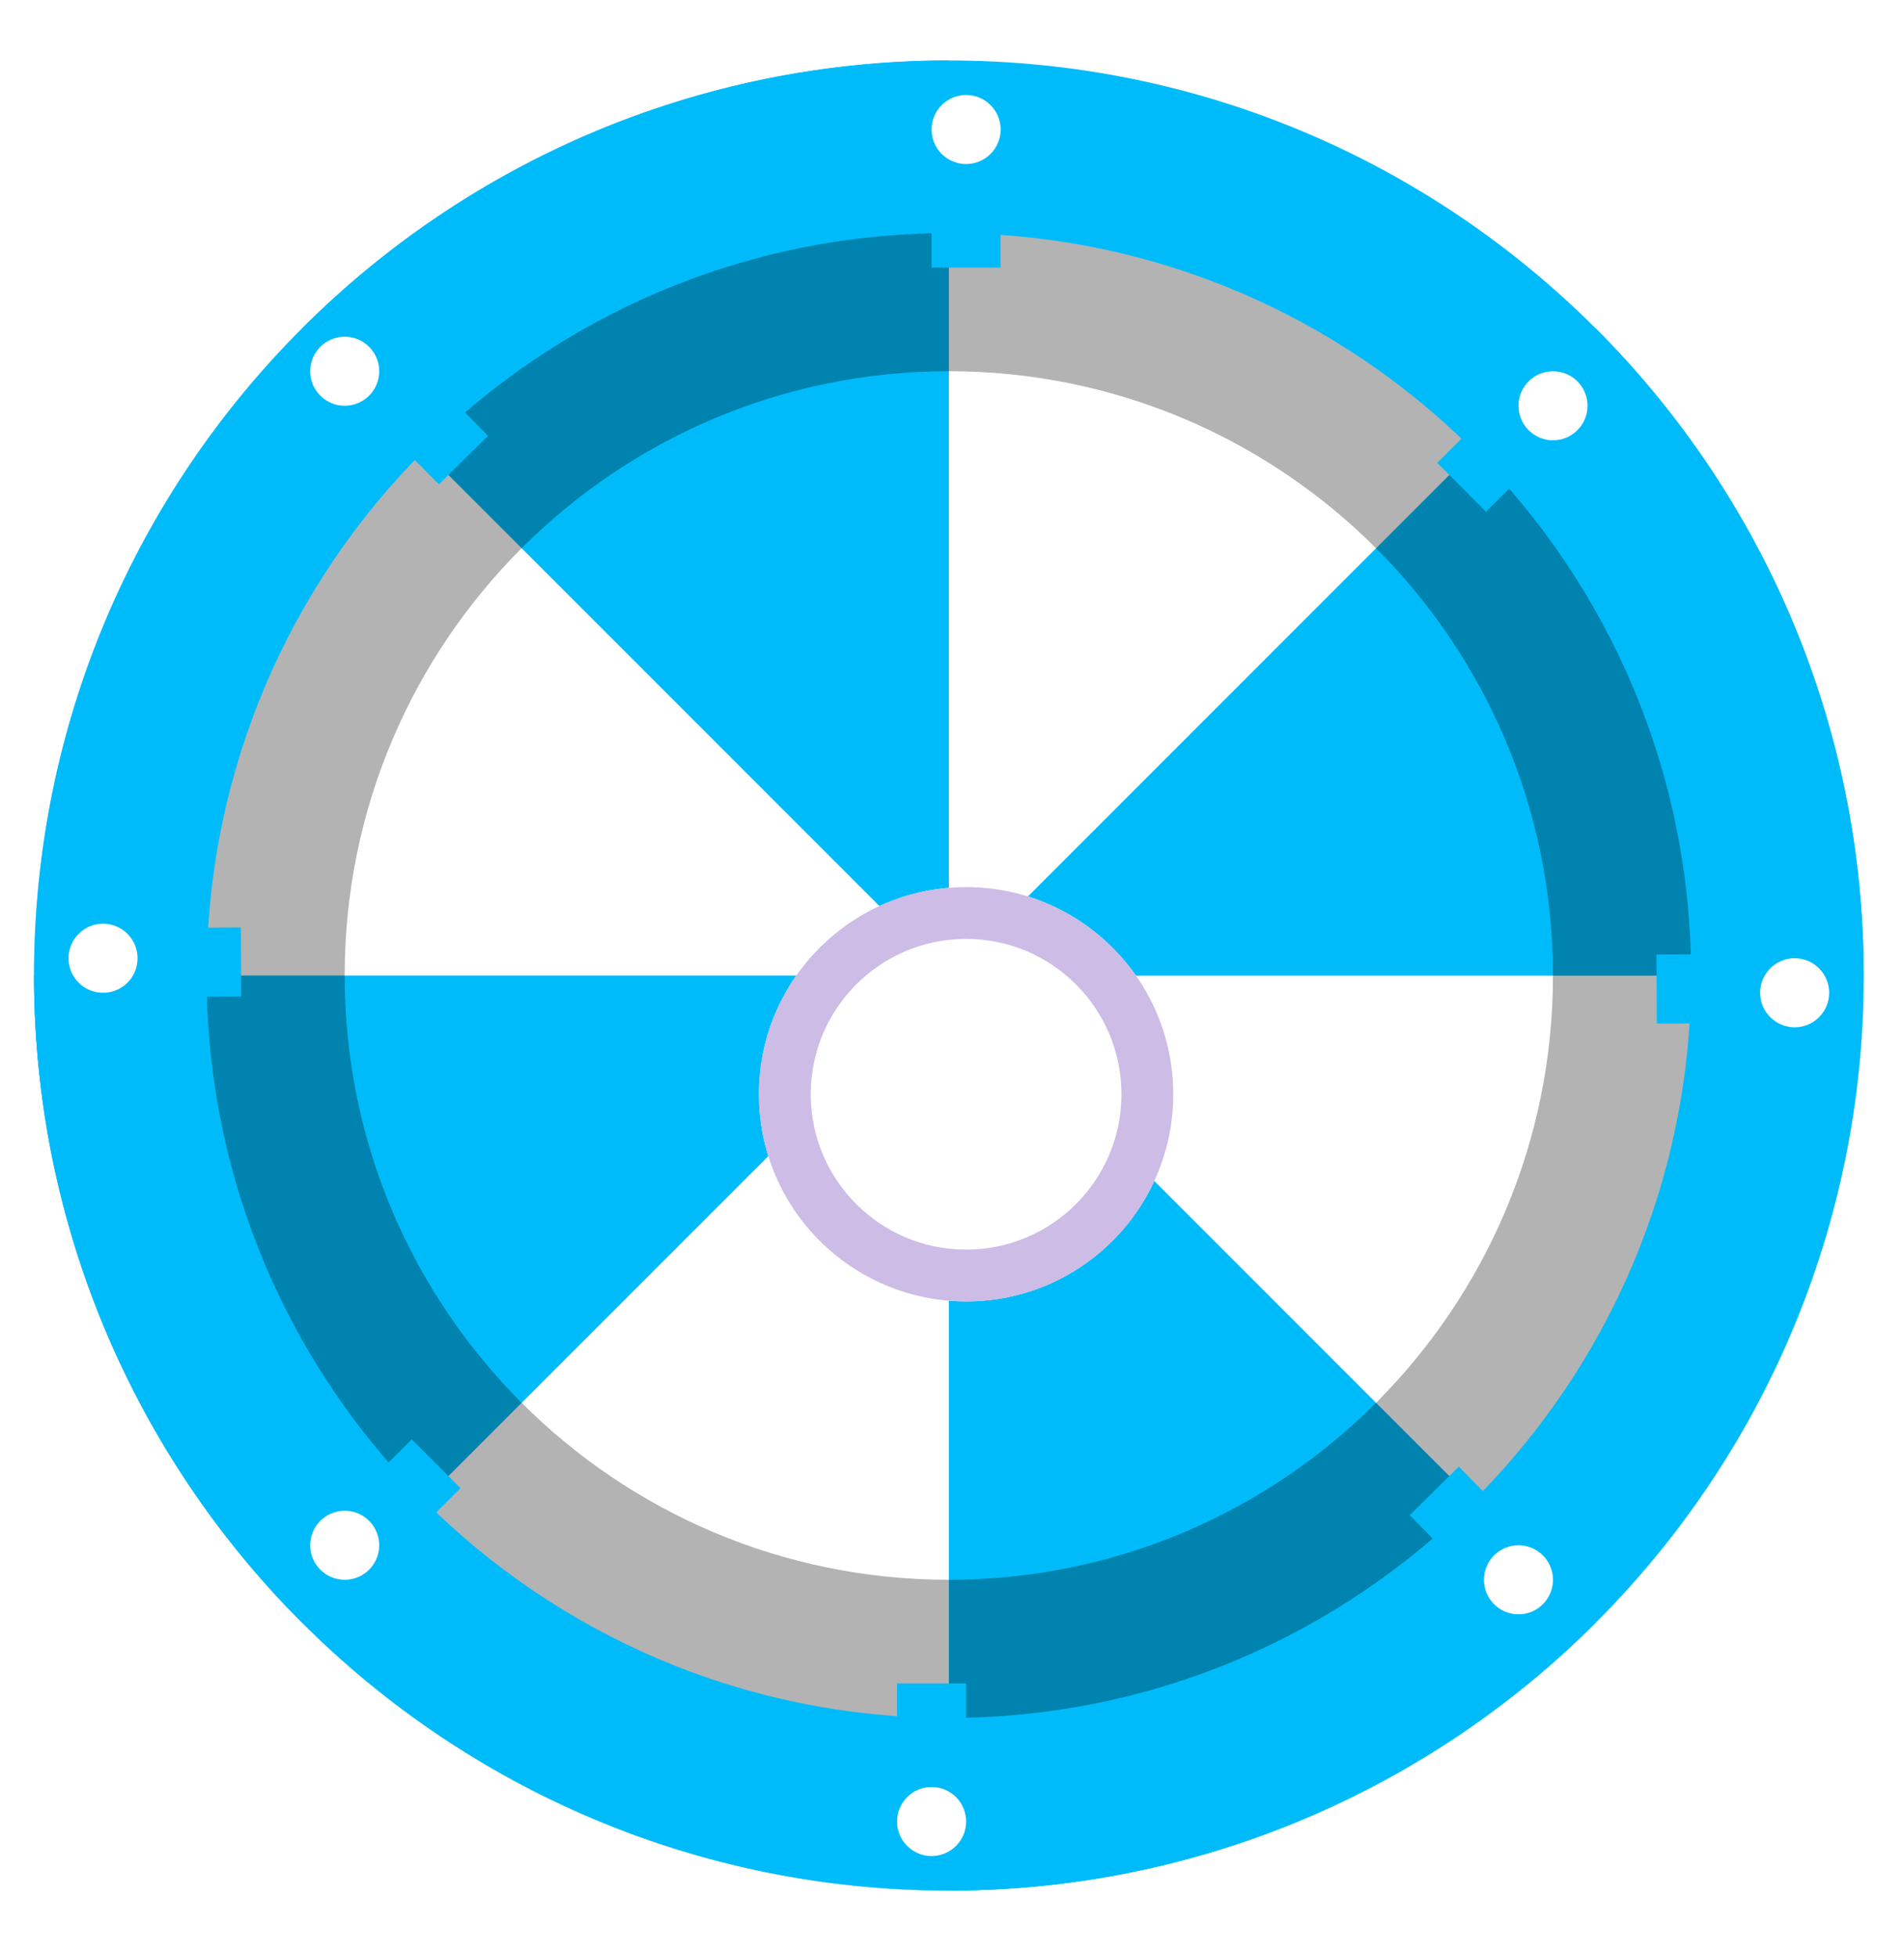 <svg width="36" height="37" viewBox="0 0 36 37" fill="none" xmlns="http://www.w3.org/2000/svg">
<g clip-path="url(#clip0_2_22610)">
<path d="M35.238 18.441C35.238 22.442 33.85 26.32 31.312 29.414C28.773 32.507 25.24 34.625 21.315 35.406C17.39 36.186 13.316 35.582 9.786 33.696C6.257 31.809 3.491 28.757 1.96 25.06C0.428 21.363 0.226 17.249 1.388 13.419C2.549 9.59 5.003 6.281 8.33 4.058C11.658 1.835 15.653 0.834 19.636 1.226C23.619 1.618 27.342 3.379 30.172 6.209L17.941 18.441H35.238Z" fill="white"/>
<path d="M35.238 18.441C35.238 21.862 34.224 25.206 32.323 28.05C30.422 30.895 27.721 33.112 24.56 34.421C21.399 35.731 17.921 36.073 14.566 35.406C11.21 34.738 8.128 33.091 5.709 30.672C3.29 28.253 1.643 25.171 0.975 21.815C0.308 18.46 0.65 14.982 1.96 11.821C3.269 8.66 5.486 5.959 8.33 4.058C11.175 2.157 14.519 1.143 17.941 1.143V18.441H35.238Z" fill="#00BBFA"/>
<path d="M35.238 18.441C35.238 21.285 34.536 24.086 33.196 26.595C31.855 29.103 29.916 31.242 27.55 32.823C25.185 34.403 22.467 35.376 19.636 35.655C16.805 35.934 13.949 35.51 11.321 34.421C8.693 33.333 6.374 31.613 4.569 29.414C2.765 27.215 1.53 24.605 0.975 21.815C0.42 19.025 0.562 16.141 1.388 13.419C2.213 10.697 3.698 8.221 5.709 6.209L17.941 18.441H35.238Z" fill="white"/>
<path d="M35.238 18.441C35.238 23.028 33.416 27.428 30.172 30.672C26.928 33.916 22.528 35.738 17.941 35.738C13.353 35.738 8.953 33.916 5.709 30.672C2.465 27.428 0.643 23.028 0.643 18.441H17.941H35.238Z" fill="#00BBFA"/>
<path d="M35.238 18.441C35.238 21.862 34.224 25.206 32.323 28.05C30.422 30.895 27.721 33.112 24.56 34.421C21.399 35.731 17.921 36.073 14.566 35.406C11.21 34.738 8.128 33.091 5.709 30.672L17.941 18.441H35.238Z" fill="white"/>
<path d="M35.238 18.441C35.238 20.712 34.791 22.961 33.921 25.06C33.052 27.159 31.778 29.066 30.172 30.672C28.566 32.278 26.659 33.552 24.56 34.421C22.461 35.291 20.212 35.738 17.941 35.738V18.441H35.238Z" fill="#00BBFA"/>
<path d="M35.238 18.441C35.238 20.712 34.791 22.961 33.921 25.06C33.052 27.159 31.778 29.066 30.172 30.672L17.941 18.441H35.238Z" fill="white"/>
<path d="M35.238 18.441C35.238 16.169 34.791 13.92 33.921 11.821C33.052 9.722 31.778 7.815 30.172 6.209L17.941 18.441H35.238Z" fill="#00BBFA"/>
<g opacity="0.3" filter="url(#filter0_f_2_22610)">
<path fill-rule="evenodd" clip-rule="evenodd" d="M17.94 29.863C24.249 29.863 29.363 24.749 29.363 18.44C29.363 12.132 24.249 7.017 17.94 7.017C11.632 7.017 6.517 12.132 6.517 18.44C6.517 24.749 11.632 29.863 17.94 29.863ZM17.94 33.127C26.052 33.127 32.627 26.552 32.627 18.44C32.627 10.329 26.052 3.754 17.94 3.754C9.829 3.754 3.254 10.329 3.254 18.44C3.254 26.552 9.829 33.127 17.94 33.127Z" fill="url(#paint0_radial_2_22610)"/>
</g>
<path fill-rule="evenodd" clip-rule="evenodd" d="M17.94 32.474C25.691 32.474 31.974 26.191 31.974 18.44C31.974 10.69 25.691 4.407 17.94 4.407C10.19 4.407 3.907 10.69 3.907 18.44C3.907 26.191 10.19 32.474 17.94 32.474ZM17.94 35.738C27.494 35.738 35.238 27.994 35.238 18.44C35.238 8.887 27.494 1.143 17.94 1.143C8.387 1.143 0.643 8.887 0.643 18.44C0.643 27.994 8.387 35.738 17.94 35.738Z" fill="#00BBFA"/>
<g filter="url(#filter1_d_2_22610)">
<path d="M22.183 18.114C22.183 20.277 20.43 22.03 18.267 22.03C16.104 22.03 14.35 20.277 14.35 18.114C14.35 15.951 16.104 14.198 18.267 14.198C20.43 14.198 22.183 15.951 22.183 18.114Z" fill="white"/>
</g>
<g filter="url(#filter2_d_2_22610)">
<path fill-rule="evenodd" clip-rule="evenodd" d="M18.267 21.051C19.889 21.051 21.204 19.736 21.204 18.114C21.204 16.492 19.889 15.177 18.267 15.177C16.645 15.177 15.329 16.492 15.329 18.114C15.329 19.736 16.645 21.051 18.267 21.051ZM18.267 22.03C20.43 22.03 22.183 20.277 22.183 18.114C22.183 15.951 20.43 14.198 18.267 14.198C16.104 14.198 14.35 15.951 14.35 18.114C14.35 20.277 16.104 22.03 18.267 22.03Z" fill="#CCBCE6"/>
</g>
<g filter="url(#filter3_d_2_22610)">
<path d="M17.614 2.448C17.614 2.809 17.906 3.101 18.267 3.101C18.627 3.101 18.92 2.809 18.92 2.448C18.92 2.088 18.627 1.796 18.267 1.796C17.906 1.796 17.614 2.088 17.614 2.448Z" fill="white"/>
<path d="M16.961 34.433C16.961 34.072 17.254 33.78 17.614 33.78C17.975 33.78 18.267 34.072 18.267 34.433C18.267 34.793 17.975 35.085 17.614 35.085C17.254 35.085 16.961 34.793 16.961 34.433Z" fill="white"/>
<path d="M30.016 7.67C30.016 8.031 29.724 8.323 29.363 8.323C29.003 8.323 28.711 8.031 28.711 7.67C28.711 7.31 29.003 7.018 29.363 7.018C29.724 7.018 30.016 7.31 30.016 7.67Z" fill="white"/>
<path d="M29.363 29.863C29.363 29.503 29.071 29.211 28.711 29.211C28.35 29.211 28.058 29.503 28.058 29.863C28.058 30.224 28.35 30.516 28.711 30.516C29.071 30.516 29.363 30.224 29.363 29.863Z" fill="white"/>
<path d="M34.585 18.767C34.585 18.406 34.293 18.114 33.933 18.114C33.572 18.114 33.28 18.406 33.28 18.767C33.28 19.127 33.572 19.419 33.933 19.419C34.293 19.419 34.585 19.127 34.585 18.767Z" fill="white"/>
<path d="M2.601 18.114C2.601 17.754 2.309 17.461 1.948 17.461C1.588 17.461 1.296 17.754 1.296 18.114C1.296 18.475 1.588 18.767 1.948 18.767C2.309 18.767 2.601 18.475 2.601 18.114Z" fill="white"/>
<path d="M5.865 7.018C5.865 7.378 6.157 7.67 6.518 7.67C6.878 7.67 7.17 7.378 7.17 7.018C7.17 6.657 6.878 6.365 6.518 6.365C6.157 6.365 5.865 6.657 5.865 7.018Z" fill="white"/>
<path d="M5.865 29.211C5.865 28.85 6.157 28.558 6.518 28.558C6.878 28.558 7.17 28.85 7.17 29.211C7.17 29.571 6.878 29.863 6.518 29.863C6.157 29.863 5.865 29.571 5.865 29.211Z" fill="white"/>
</g>
<path d="M17.614 3.754H18.919V5.059H17.614V3.754Z" fill="#00BBFA"/>
<path d="M3.256 18.844L3.249 17.538L4.554 17.532L4.561 18.837L3.256 18.844Z" fill="#00BBFA"/>
<path d="M7.381 8.228L8.309 7.31L9.227 8.238L8.299 9.156L7.381 8.228Z" fill="#00BBFA"/>
<path d="M7.783 29.053L6.86 28.13L7.784 27.207L8.707 28.131L7.783 29.053Z" fill="#00BBFA"/>
<path d="M16.961 31.822H18.267V33.127H16.961V31.822Z" fill="#00BBFA"/>
<path d="M31.326 19.349L31.32 18.044L32.625 18.037L32.632 19.343L31.326 19.349Z" fill="#00BBFA"/>
<path d="M26.654 28.643L27.582 27.725L28.5 28.653L27.572 29.571L26.654 28.643Z" fill="#00BBFA"/>
<path d="M28.097 9.674L27.174 8.75L28.098 7.827L29.02 8.751L28.097 9.674Z" fill="#00BBFA"/>
</g>
<defs>
<filter id="filter0_f_2_22610" x="2.611" y="3.111" width="30.659" height="30.659" filterUnits="userSpaceOnUse" color-interpolation-filters="sRGB">
<feFlood flood-opacity="0" result="BackgroundImageFix"/>
<feBlend mode="normal" in="SourceGraphic" in2="BackgroundImageFix" result="shape"/>
<feGaussianBlur stdDeviation="0.321" result="effect1_foregroundBlur_2_22610"/>
</filter>
<filter id="filter1_d_2_22610" x="11.779" y="14.198" width="12.976" height="12.976" filterUnits="userSpaceOnUse" color-interpolation-filters="sRGB">
<feFlood flood-opacity="0" result="BackgroundImageFix"/>
<feColorMatrix in="SourceAlpha" type="matrix" values="0 0 0 0 0 0 0 0 0 0 0 0 0 0 0 0 0 0 127 0" result="hardAlpha"/>
<feOffset dy="2.571"/>
<feGaussianBlur stdDeviation="1.286"/>
<feComposite in2="hardAlpha" operator="out"/>
<feColorMatrix type="matrix" values="0 0 0 0 0 0 0 0 0 0 0 0 0 0 0 0 0 0 0.25 0"/>
<feBlend mode="normal" in2="BackgroundImageFix" result="effect1_dropShadow_2_22610"/>
<feBlend mode="normal" in="SourceGraphic" in2="effect1_dropShadow_2_22610" result="shape"/>
</filter>
<filter id="filter2_d_2_22610" x="11.779" y="14.198" width="12.976" height="12.976" filterUnits="userSpaceOnUse" color-interpolation-filters="sRGB">
<feFlood flood-opacity="0" result="BackgroundImageFix"/>
<feColorMatrix in="SourceAlpha" type="matrix" values="0 0 0 0 0 0 0 0 0 0 0 0 0 0 0 0 0 0 127 0" result="hardAlpha"/>
<feOffset dy="2.571"/>
<feGaussianBlur stdDeviation="1.286"/>
<feComposite in2="hardAlpha" operator="out"/>
<feColorMatrix type="matrix" values="0 0 0 0 0 0 0 0 0 0 0 0 0 0 0 0 0 0 0.25 0"/>
<feBlend mode="normal" in2="BackgroundImageFix" result="effect1_dropShadow_2_22610"/>
<feBlend mode="normal" in="SourceGraphic" in2="effect1_dropShadow_2_22610" result="shape"/>
</filter>
<filter id="filter3_d_2_22610" x="0.01" y="0.51" width="35.861" height="35.861" filterUnits="userSpaceOnUse" color-interpolation-filters="sRGB">
<feFlood flood-opacity="0" result="BackgroundImageFix"/>
<feColorMatrix in="SourceAlpha" type="matrix" values="0 0 0 0 0 0 0 0 0 0 0 0 0 0 0 0 0 0 127 0" result="hardAlpha"/>
<feOffset/>
<feGaussianBlur stdDeviation="0.643"/>
<feComposite in2="hardAlpha" operator="out"/>
<feColorMatrix type="matrix" values="0 0 0 0 1 0 0 0 0 1 0 0 0 0 1 0 0 0 1 0"/>
<feBlend mode="normal" in2="BackgroundImageFix" result="effect1_dropShadow_2_22610"/>
<feBlend mode="normal" in="SourceGraphic" in2="effect1_dropShadow_2_22610" result="shape"/>
</filter>
<radialGradient id="paint0_radial_2_22610" cx="0" cy="0" r="1" gradientUnits="userSpaceOnUse" gradientTransform="translate(4.362 22.32) rotate(38.517) scale(17.354)">
<stop/>
<stop offset="1"/>
</radialGradient>
<clipPath id="clip0_2_22610">
<rect width="36" height="36" fill="white" transform="translate(0 0.5)"/>
</clipPath>
</defs>
</svg>
